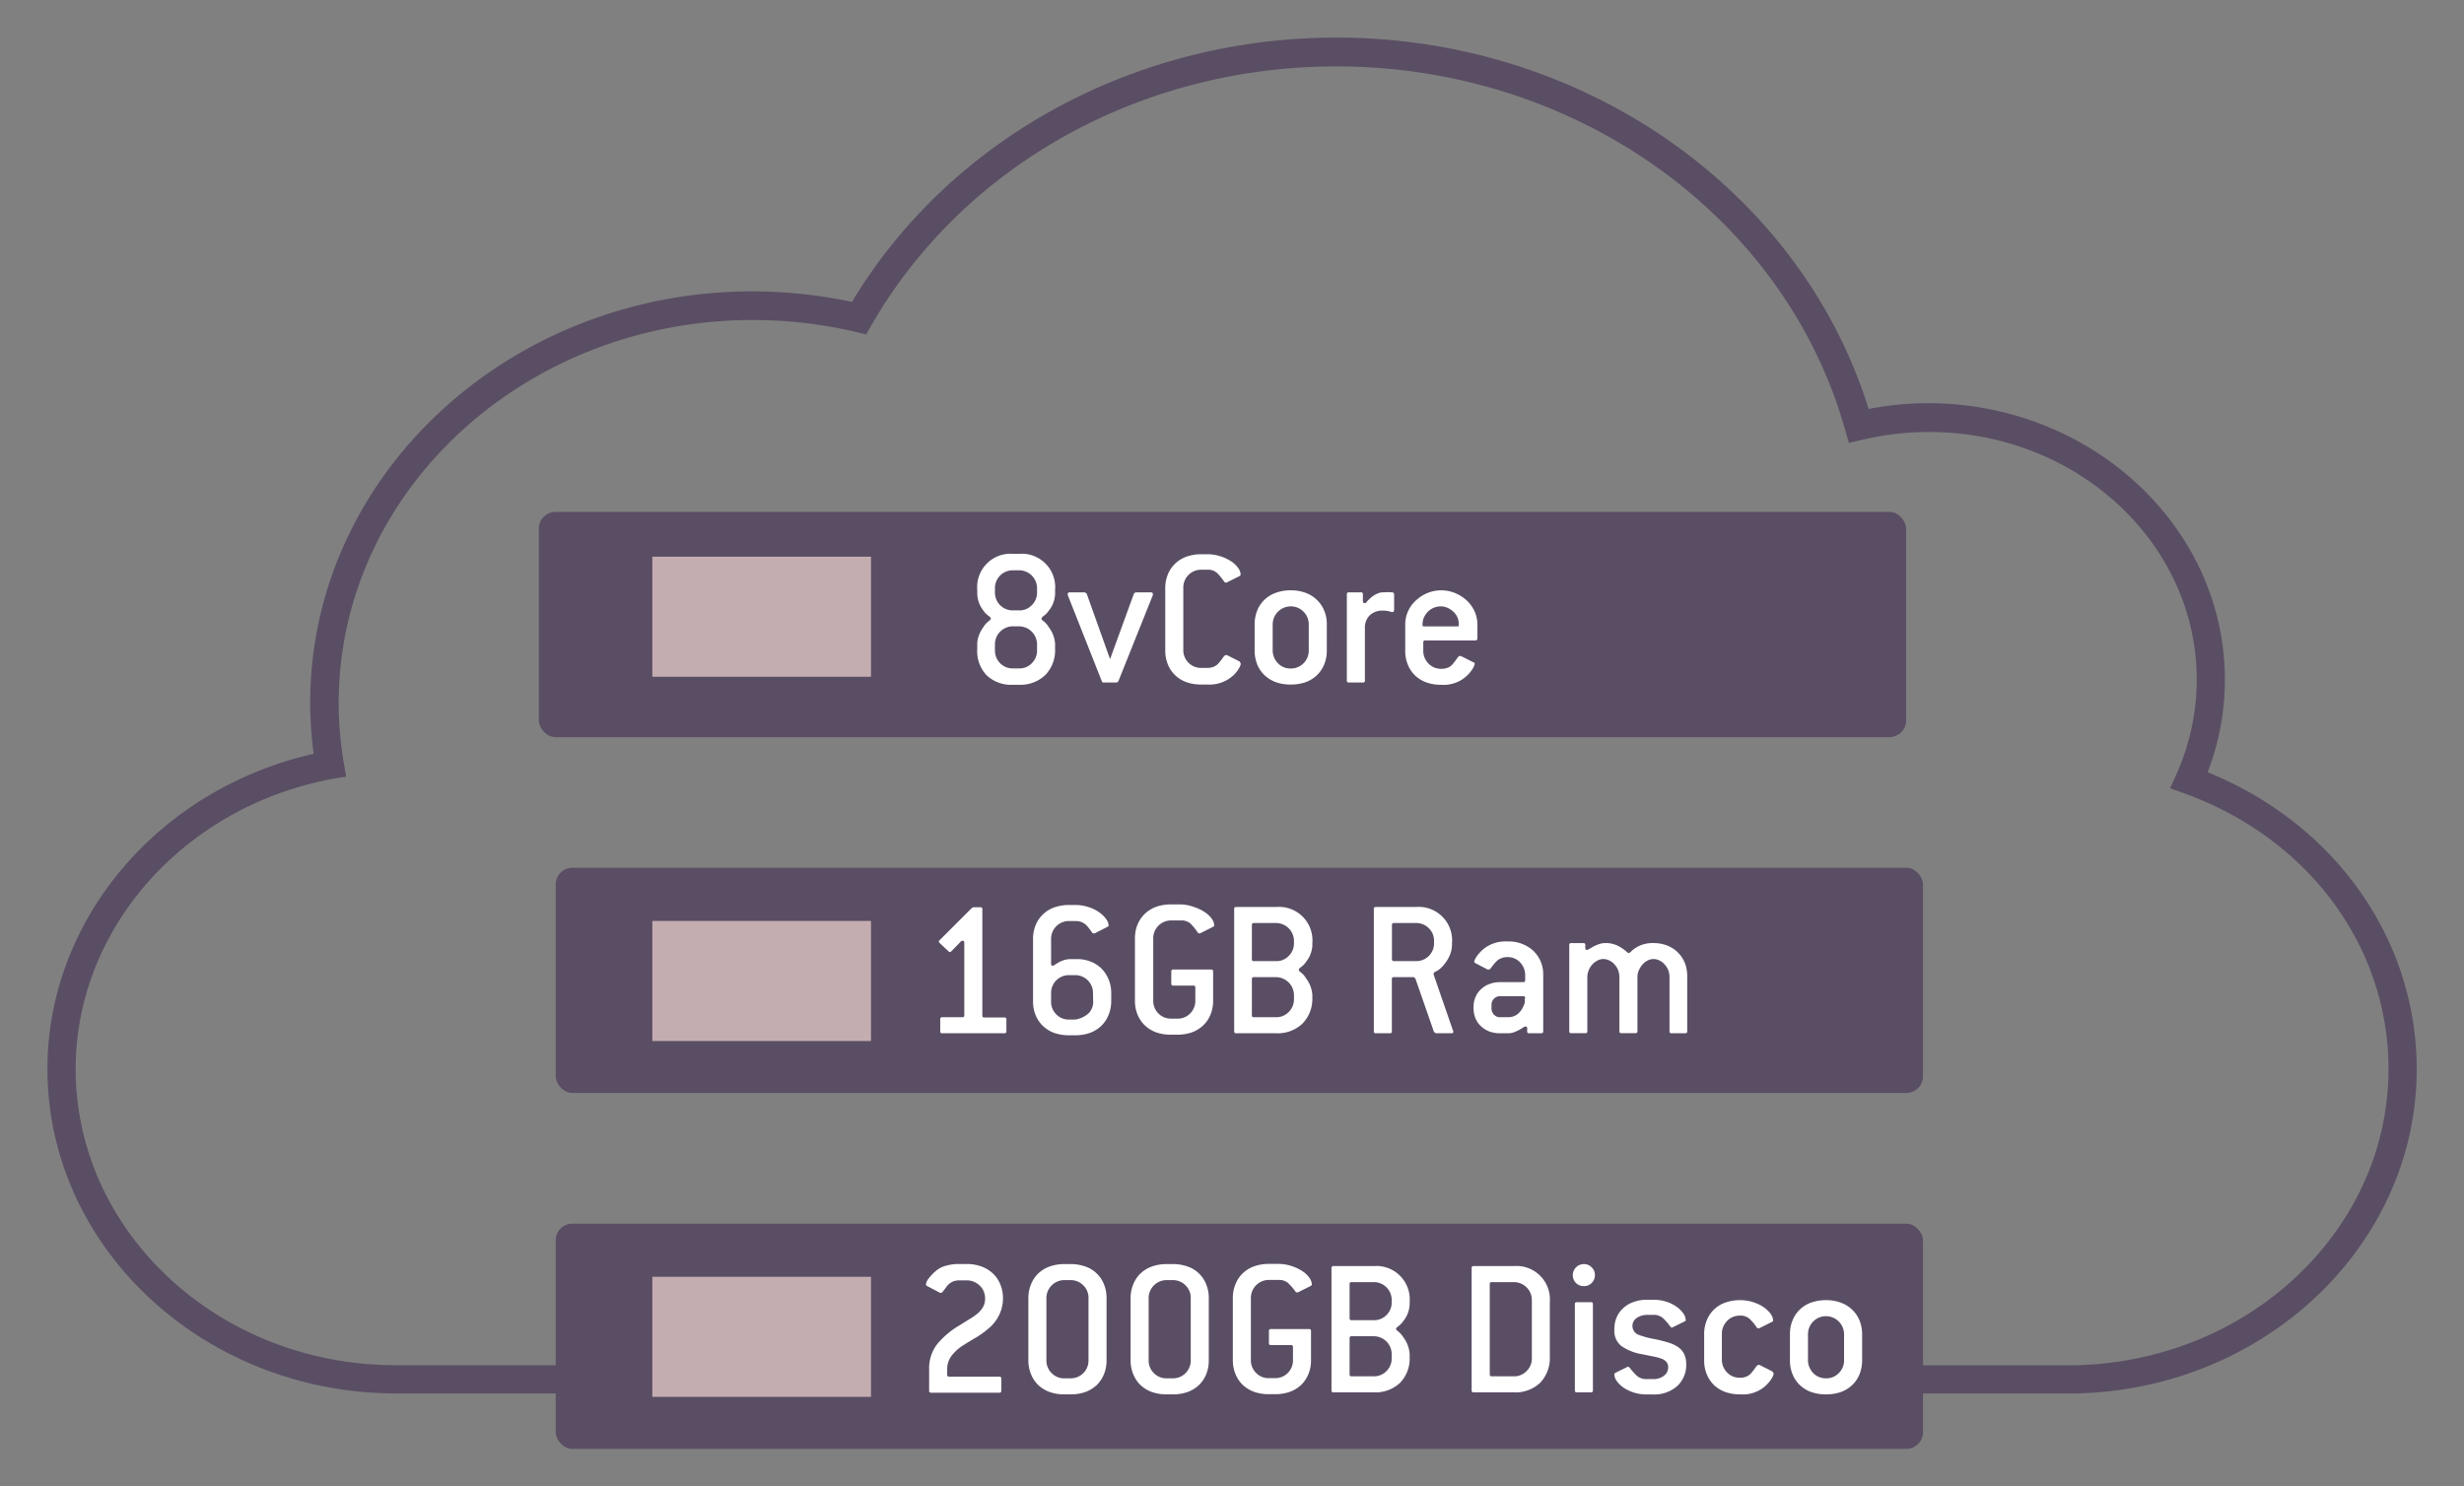 <svg id="Livello_1" data-name="Livello 1" xmlns="http://www.w3.org/2000/svg" viewBox="0 0 295 178"><rect x="0" y="0" width="295" height="178" fill="#808080" stroke="none"/><defs><style>.cls-1{fill:#5a4e64;}.cls-2{fill:#c4adb1;}.cls-3{fill:#fff;}</style></defs><path class="cls-1" d="M264.31,92.47a30.77,30.77,0,0,0,2.06-11.1c0-18.25-16-33.09-35.55-33.09a37.76,37.76,0,0,0-7.1.69C215.54,22.71,189.57,4.5,160,4.5c-24.14,0-46.22,12.09-58,31.65a57.14,57.14,0,0,0-11.91-1.26c-29.2,0-52.95,22.1-52.95,49.25a46.75,46.75,0,0,0,.41,6.13C19,94.46,5.68,110.1,5.68,128c0,21.43,18.74,38.86,41.76,38.86H78.67v-3.38H47.44C26.28,163.52,9.06,147.6,9.06,128,9.06,111.22,22,96.59,39.8,93.27L41.44,93l-.28-1.64a43.41,43.41,0,0,1-.61-7.18c0-25.29,22.24-45.86,49.57-45.86a53.73,53.73,0,0,1,12.35,1.43l1.23.3.63-1.1c11-19.14,32.29-31,55.66-31,28.64,0,53.7,17.9,60.92,43.53l.44,1.56,1.58-.37a35,35,0,0,1,7.89-.94C248.56,51.66,263,65,263,81.37a27.63,27.63,0,0,1-2.44,11.36l-.75,1.66,1.72.62c14.84,5.37,24.43,18.33,24.43,33,0,19.56-17.22,35.48-38.38,35.48h-30.5v3.38h30.5c23,0,41.76-17.43,41.76-38.86C289.32,112.45,279.56,98.67,264.31,92.47Z"/><rect class="cls-1" x="64.51" y="61.3" width="163.7" height="26.97" rx="2"/><rect class="cls-1" x="66.53" y="103.91" width="163.7" height="26.97" rx="2"/><rect class="cls-1" x="66.53" y="146.53" width="163.7" height="26.97" rx="2"/><rect class="cls-2" x="78.1" y="66.66" width="26.18" height="14.38"/><rect class="cls-2" x="78.1" y="110.28" width="26.18" height="14.38"/><rect class="cls-2" x="78.1" y="152.89" width="26.18" height="14.38"/><path class="cls-3" d="M125.16,80.82A4.29,4.29,0,0,1,122,82h-.72a4.27,4.27,0,0,1-3.17-1.15A4.21,4.21,0,0,1,117,77.7v-.6a2.78,2.78,0,0,1,.17-.92,3.89,3.89,0,0,1,.55-1.07,2.75,2.75,0,0,1,.61-.7q.3-.21.3-.33c0-.1-.1-.21-.3-.35a2.46,2.46,0,0,1-.59-.61,3.43,3.43,0,0,1-.74-2v-.48a4,4,0,0,1,4.32-4.32H122a4,4,0,0,1,4.32,4.32v.48a3.38,3.38,0,0,1-.75,2,2.44,2.44,0,0,1-.58.61c-.2.14-.3.25-.3.35s.09.19.28.33a2.55,2.55,0,0,1,.6.7,3.67,3.67,0,0,1,.75,2v.6A4.25,4.25,0,0,1,125.16,80.82Zm-1-10.37A2.15,2.15,0,0,0,122,68.29h-.72a2.13,2.13,0,0,0-2.16,2.16v.48a2.12,2.12,0,0,0,.62,1.54,2.08,2.08,0,0,0,1.54.62H122a2,2,0,0,0,1.53-.62,2.09,2.09,0,0,0,.63-1.54Zm0,6.72A2.17,2.17,0,0,0,122,75h-.72a2.15,2.15,0,0,0-2.16,2.16v.72a2.12,2.12,0,0,0,.62,1.54,2.08,2.08,0,0,0,1.54.62H122a2,2,0,0,0,1.53-.62,2.09,2.09,0,0,0,.63-1.54Z"/><path class="cls-3" d="M133.89,81.59a.45.45,0,0,1-.21.14h-1.54a.22.22,0,0,1-.22-.14l-4.08-10.32a.46.46,0,0,1,0-.14c0-.13.08-.2.24-.2h1.8a1.74,1.74,0,0,1,.22.15l2.8,7.85,2.86-7.85s.09-.1.22-.15h1.8c.16,0,.24.07.24.2a.26.26,0,0,1,0,.14Z"/><path class="cls-3" d="M148.55,79.5a1.63,1.63,0,0,1-.22.54,3.75,3.75,0,0,1-.78.93,4.23,4.23,0,0,1-3,1h-.72a5.24,5.24,0,0,1-1.78-.28,3.84,3.84,0,0,1-1.35-.83,3.69,3.69,0,0,1-.88-1.3,4.28,4.28,0,0,1-.31-1.67V70.45a4.27,4.27,0,0,1,.31-1.66,3.74,3.74,0,0,1,2.23-2.13,5.23,5.23,0,0,1,1.78-.29h.72a5.23,5.23,0,0,1,2.88.87,3,3,0,0,1,.81.78,1.35,1.35,0,0,1,.29.78.22.22,0,0,1-.14.19l-1.54.77-.12,0a.26.26,0,0,1-.19-.14,6.61,6.61,0,0,0-.82-1,1.62,1.62,0,0,0-1.17-.4h-.72a2.13,2.13,0,0,0-2.16,2.16v7.44a2.12,2.12,0,0,0,.62,1.54,2.08,2.08,0,0,0,1.54.62h.72a1.94,1.94,0,0,0,.78-.15,1.51,1.51,0,0,0,.51-.35,8.22,8.22,0,0,0,.6-.76c.13-.18.24-.27.32-.27a.26.26,0,0,1,.14,0l1.51.76C148.51,79.38,148.55,79.44,148.55,79.5Z"/><path class="cls-3" d="M158.54,79.56a3.69,3.69,0,0,1-.88,1.3,3.84,3.84,0,0,1-1.35.83,5.24,5.24,0,0,1-1.78.28,5.18,5.18,0,0,1-1.77-.28,4,4,0,0,1-1.36-.83,3.69,3.69,0,0,1-.88-1.3,4.47,4.47,0,0,1-.31-1.67V74.77a4.46,4.46,0,0,1,.31-1.66,3.69,3.69,0,0,1,.88-1.3,3.83,3.83,0,0,1,1.36-.83,5.17,5.17,0,0,1,1.77-.29,5,5,0,0,1,1.78.3,3.86,3.86,0,0,1,1.35.84,3.75,3.75,0,0,1,.88,1.29,4.18,4.18,0,0,1,.31,1.65v3.12A4.28,4.28,0,0,1,158.54,79.56Zm-1.85-4.79a2.15,2.15,0,0,0-2.16-2.16,2.17,2.17,0,0,0-2.16,2.16v3.12a2.12,2.12,0,0,0,.17.83,2.08,2.08,0,0,0,.46.7,2,2,0,0,0,1.53.63,2.09,2.09,0,0,0,1.54-.63,2.13,2.13,0,0,0,.62-1.53Z"/><path class="cls-3" d="M166.75,73.29a1.54,1.54,0,0,1-.45-.09,2.78,2.78,0,0,0-.73-.08,2.18,2.18,0,0,0-1.58.56,2.08,2.08,0,0,0-.58,1.57v6.24a.21.21,0,0,1-.24.24h-1.68a.21.21,0,0,1-.24-.24V71.17a.21.21,0,0,1,.24-.24h1.44a.21.21,0,0,1,.24.24v.77c0,.19.07.29.22.29s.15-.07.27-.2a5,5,0,0,1,.46-.45,3,3,0,0,1,.66-.44,1.77,1.77,0,0,1,.86-.21,6.94,6.94,0,0,1,1,0q.27,0,.27.27v1.8C166.89,73.21,166.84,73.29,166.75,73.29Z"/><path class="cls-3" d="M176.64,76.69h-6a.21.21,0,0,0-.24.24v1a2.12,2.12,0,0,0,.16.83,2.43,2.43,0,0,0,.46.7,2.18,2.18,0,0,0,.68.47,2.23,2.23,0,0,0,.86.16,2,2,0,0,0,.78-.14,1.38,1.38,0,0,0,.54-.38,8.85,8.85,0,0,0,.58-.75c.12-.17.22-.26.3-.26a.32.32,0,0,1,.15,0l1.51.76c.1,0,.14.11.14.17a1.63,1.63,0,0,1-.22.54A4.05,4.05,0,0,1,172.56,82a5.24,5.24,0,0,1-1.78-.28,4,4,0,0,1-1.36-.83,3.81,3.81,0,0,1-.87-1.3,4.28,4.28,0,0,1-.31-1.67V74.77a3.83,3.83,0,0,1,.33-1.56,3.94,3.94,0,0,1,.93-1.29,4.51,4.51,0,0,1,1.36-.89,4.37,4.37,0,0,1,3.38,0,4.74,4.74,0,0,1,1.38.89,4.06,4.06,0,0,1,.92,1.29,3.84,3.84,0,0,1,.34,1.56v1.68A.22.22,0,0,1,176.64,76.69Zm-2-1.77a1.11,1.11,0,0,0,0-.31,1.66,1.66,0,0,0-.18-.75,2.11,2.11,0,0,0-.48-.63,2.29,2.29,0,0,0-.69-.45,2,2,0,0,0-.81-.17,2.12,2.12,0,0,0-.83.17,2.19,2.19,0,0,0-.69.46,2.37,2.37,0,0,0-.46.66,1.72,1.72,0,0,0-.18.75.94.94,0,0,0,0,.28c0,.06.09.08.21.08h3.84C174.59,75,174.66,75,174.68,74.92Z"/><path class="cls-3" d="M120.25,123.73h-7.44a.21.21,0,0,1-.24-.24v-1.44a.21.21,0,0,1,.24-.24h2.4a.21.21,0,0,0,.24-.24v-8.66c0-.18-.07-.26-.21-.26a.3.3,0,0,0-.2.09l-1.15,1.18a.26.26,0,0,1-.17.09.26.26,0,0,1-.16-.09l-1.06-1c-.06-.07-.1-.12-.1-.17a.28.28,0,0,1,.1-.17l3.86-3.86.17-.08h.84a.21.21,0,0,1,.24.24v12.72a.21.21,0,0,0,.24.24h2.4a.21.21,0,0,1,.24.24v1.44A.21.21,0,0,1,120.25,123.73Z"/><path class="cls-3" d="M132.71,121.56a3.69,3.69,0,0,1-.88,1.3,3.93,3.93,0,0,1-1.35.83,5.24,5.24,0,0,1-1.78.28H128a5.24,5.24,0,0,1-1.78-.28,3.93,3.93,0,0,1-1.35-.83,3.69,3.69,0,0,1-.88-1.3,4.28,4.28,0,0,1-.31-1.67v-7.44a4.27,4.27,0,0,1,.31-1.66,3.69,3.69,0,0,1,.88-1.3,3.79,3.79,0,0,1,1.35-.83,5.23,5.23,0,0,1,1.78-.29h.72a5,5,0,0,1,1.63.26,4.57,4.57,0,0,1,1.27.63,3.32,3.32,0,0,1,.82.81,1.4,1.4,0,0,1,.29.75c0,.07-.05.12-.15.17l-1.51.77a.39.39,0,0,1-.14,0,.13.13,0,0,1-.11,0l-.08-.12-.4-.53a2.28,2.28,0,0,0-.4-.42,1.64,1.64,0,0,0-.5-.29,2.1,2.1,0,0,0-.72-.11H128a2.13,2.13,0,0,0-2.16,2.16v2.93c0,.18.06.27.19.27a.58.58,0,0,0,.25-.12l.46-.28a3.62,3.62,0,0,1,.65-.28,2.77,2.77,0,0,1,.85-.12h.72a4.32,4.32,0,0,1,1.62.3,3.83,3.83,0,0,1,1.3.84,4,4,0,0,1,.85,1.3,4.2,4.2,0,0,1,.31,1.64v1A4.28,4.28,0,0,1,132.71,121.56Zm-1.85-2.63a2.13,2.13,0,0,0-2.16-2.16H128a2.13,2.13,0,0,0-2.16,2.16v1a2.12,2.12,0,0,0,.62,1.54,2.08,2.08,0,0,0,1.54.62h.72a3.07,3.07,0,0,0,1.62-.76,1.93,1.93,0,0,0,.54-1.4Z"/><path class="cls-3" d="M143,108.63a4.92,4.92,0,0,1,1.26.61,3.08,3.08,0,0,1,.82.78,1.43,1.43,0,0,1,.29.78c0,.08-.05.14-.15.19l-1.53.77-.12,0c-.07,0-.13,0-.2-.14a7.27,7.27,0,0,0-.81-1,1.65,1.65,0,0,0-1.18-.4h-1.15a2.13,2.13,0,0,0-2.16,2.16v7.44a2.12,2.12,0,0,0,.62,1.54,2.08,2.08,0,0,0,1.54.62h.72a2.08,2.08,0,0,0,1.54-.62,2.12,2.12,0,0,0,.62-1.54v-1.56a.21.21,0,0,0-.24-.24h-2.4a.21.21,0,0,1-.24-.24v-1.44a.21.21,0,0,1,.24-.24H145a.21.21,0,0,1,.24.24v3.48a4.28,4.28,0,0,1-.31,1.67,3.69,3.69,0,0,1-.88,1.3,3.93,3.93,0,0,1-1.35.83,5.24,5.24,0,0,1-1.78.28h-.72a5.24,5.24,0,0,1-1.78-.28,3.93,3.93,0,0,1-1.35-.83,3.69,3.69,0,0,1-.88-1.3,4.28,4.28,0,0,1-.31-1.67v-7.44a4.27,4.27,0,0,1,.31-1.66,3.69,3.69,0,0,1,.88-1.3,3.79,3.79,0,0,1,1.35-.83,5.23,5.23,0,0,1,1.78-.29h1.15A4.91,4.91,0,0,1,143,108.63Z"/><path class="cls-3" d="M155.92,122.59a4.32,4.32,0,0,1-3.17,1.14H148a.21.21,0,0,1-.24-.24V108.85a.21.21,0,0,1,.24-.24h4.8a4,4,0,0,1,4.32,4.32v.24a3.38,3.38,0,0,1-.75,2,2.28,2.28,0,0,1-.6.63c-.19.14-.28.25-.28.33s.09.19.28.33a2.55,2.55,0,0,1,.6.7,3.67,3.67,0,0,1,.75,2v.36A4.23,4.23,0,0,1,155.92,122.59Zm-1-9.9a2.15,2.15,0,0,0-2.16-2.16h-2.64a.21.21,0,0,0-.24.24v4.08a.21.21,0,0,0,.24.24h2.64a2,2,0,0,0,1.53-.62,2.09,2.09,0,0,0,.63-1.54Zm0,6.48a2.17,2.17,0,0,0-2.16-2.16h-2.64a.21.21,0,0,0-.24.24v4.32a.21.21,0,0,0,.24.24h2.64a2.05,2.05,0,0,0,1.53-.63,2.1,2.1,0,0,0,.63-1.53Z"/><path class="cls-3" d="M174,123.54c0,.13-.08.19-.24.19H171.9l-.22-.16-2.23-6.41-.19-.15h-2.38a.21.21,0,0,0-.24.24v6.24a.21.21,0,0,1-.24.24h-1.68a.21.21,0,0,1-.24-.24V108.85a.21.21,0,0,1,.24-.24h4.8a4,4,0,0,1,4.32,4.32v.24a3.33,3.33,0,0,1-.33,1.36,4.52,4.52,0,0,1-1,1.38,2.2,2.2,0,0,1-.6.42q-.27.11-.27.3a.08.08,0,0,0,0,.07l2.32,6.72A.21.21,0,0,1,174,123.54Zm-2.31-10.85a2.06,2.06,0,0,0-.62-1.53,2.09,2.09,0,0,0-1.54-.63h-2.64a.21.21,0,0,0-.24.24v4.08a.21.21,0,0,0,.24.24h2.64a2.12,2.12,0,0,0,2.16-2.16Z"/><path class="cls-3" d="M184.52,123.73h-1.44a.21.21,0,0,1-.24-.24v-.31c0-.17-.05-.26-.16-.26a.61.61,0,0,0-.34.13c-.13.09-.28.18-.46.28a5.84,5.84,0,0,1-.6.27,2,2,0,0,1-.74.13h-.94a3.58,3.58,0,0,1-1.3-.22,3,3,0,0,1-1-.63,2.64,2.64,0,0,1-.65-.95,3.09,3.09,0,0,1-.23-1.2v-.14a3.08,3.08,0,0,1,.23-1.19,2.65,2.65,0,0,1,.65-.93,2.89,2.89,0,0,1,1-.63,3.58,3.58,0,0,1,1.3-.23h2.76c.16,0,.24-.07.24-.23l0-.67a2.19,2.19,0,0,0-.64-1.5,2,2,0,0,0-1.52-.6,1.78,1.78,0,0,0-.74.15,1.5,1.5,0,0,0-.56.38,6,6,0,0,0-.58.7c-.12.17-.22.26-.3.26a.29.29,0,0,1-.15,0l-1.46-.76a.23.23,0,0,1-.15-.2,1.49,1.49,0,0,1,.26-.55,4.26,4.26,0,0,1,.82-.92,4.12,4.12,0,0,1,2.86-.93,4.34,4.34,0,0,1,3.13,1.11,3.88,3.88,0,0,1,1.19,2.9l0,3.17v3.62A.21.21,0,0,1,184.52,123.73Zm-1.92-4.2a.21.21,0,0,0-.23-.24h-2.75a1,1,0,0,0-.75.3,1,1,0,0,0-.3.76v.38a1.06,1.06,0,0,0,.3.78,1,1,0,0,0,.75.3h.93c.94,0,1.62-.57,2-1.72l0-.46Z"/><path class="cls-3" d="M201.8,123.73h-1.68a.21.21,0,0,1-.24-.24V117a2.29,2.29,0,0,0-.15-.82,2.19,2.19,0,0,0-.44-.7,2,2,0,0,0-.62-.47,1.65,1.65,0,0,0-.71-.17,1.49,1.49,0,0,0-.7.18,2.07,2.07,0,0,0-.62.48,2.68,2.68,0,0,0-.43.69,2,2,0,0,0-.17.81v6.48a.21.21,0,0,1-.24.24h-1.68a.21.21,0,0,1-.24-.24V117a2.29,2.29,0,0,0-.15-.82,2.19,2.19,0,0,0-.44-.7,2,2,0,0,0-.62-.47,1.65,1.65,0,0,0-.71-.17,1.49,1.49,0,0,0-.7.18,2.21,2.21,0,0,0-.62.47,2.38,2.38,0,0,0-.43.69,2.11,2.11,0,0,0-.17.82v6.48a.21.21,0,0,1-.24.24h-1.68a.21.21,0,0,1-.24-.24V113.17a.21.21,0,0,1,.24-.24h1.44a.21.21,0,0,1,.24.24v.32c0,.17.06.26.17.26a.61.61,0,0,0,.32-.13l.49-.28a4.76,4.76,0,0,1,.63-.27,2.26,2.26,0,0,1,.79-.14,3.23,3.23,0,0,1,1.9.56,3.7,3.7,0,0,1,.61.45c.14.13.23.19.28.19s.16-.06.3-.2a3.62,3.62,0,0,1,.61-.47,3.73,3.73,0,0,1,2.06-.53,4.48,4.48,0,0,1,1.65.3,3.79,3.79,0,0,1,1.29.84,3.83,3.83,0,0,1,.84,1.3A4.39,4.39,0,0,1,202,117v6.48A.21.21,0,0,1,201.8,123.73Z"/><path class="cls-3" d="M117.53,151.67a4,4,0,0,1,1.36.84,3.72,3.72,0,0,1,.87,1.29,4.19,4.19,0,0,1,.32,1.65,4.57,4.57,0,0,1-.45,2,4.75,4.75,0,0,1-1.28,1.63,10.35,10.35,0,0,1-1.36,1c-.49.29-1,.59-1.5.91a5.4,5.4,0,0,0-1.58,1.38,2.69,2.69,0,0,0-.51,1.62v.62a.21.21,0,0,0,.24.24h6a.21.21,0,0,1,.24.24v1.44a.21.21,0,0,1-.24.24h-8.16a.21.21,0,0,1-.24-.24V164a4.77,4.77,0,0,1,.89-2.95,10,10,0,0,1,2.69-2.31l1.25-.78a6.7,6.7,0,0,0,1-.7,2.89,2.89,0,0,0,.64-.78,2.06,2.06,0,0,0,.23-1,2.22,2.22,0,0,0-.17-.85,2,2,0,0,0-.47-.68,2.24,2.24,0,0,0-.7-.46,2.11,2.11,0,0,0-.82-.17h-.92a2,2,0,0,0-.69.11,1.83,1.83,0,0,0-.51.29,2.33,2.33,0,0,0-.39.43c-.12.17-.25.34-.4.52s-.15.14-.21.14l-.12,0L111,154c-.09-.05-.14-.1-.14-.17a1.41,1.41,0,0,1,.35-.77,5.57,5.57,0,0,1,1-1,3,3,0,0,1,1.08-.5,5.41,5.41,0,0,1,1.51-.2h.92A5,5,0,0,1,117.53,151.67Z"/><path class="cls-3" d="M132.17,164.56a3.81,3.81,0,0,1-.87,1.3,4,4,0,0,1-1.36.83,5.24,5.24,0,0,1-1.78.28h-.72a5.22,5.22,0,0,1-1.77-.28,4,4,0,0,1-1.36-.83,3.67,3.67,0,0,1-.87-1.3,4.29,4.29,0,0,1-.32-1.67v-7.44a4.27,4.27,0,0,1,.32-1.66,3.67,3.67,0,0,1,.87-1.3,3.83,3.83,0,0,1,1.36-.83,5.21,5.21,0,0,1,1.77-.29h.72a5.23,5.23,0,0,1,1.78.29,3.67,3.67,0,0,1,2.23,2.13,4.27,4.27,0,0,1,.31,1.66v7.44A4.28,4.28,0,0,1,132.17,164.56Zm-1.85-9.11a2.06,2.06,0,0,0-.62-1.53,2.09,2.09,0,0,0-1.54-.63h-.72a2.15,2.15,0,0,0-2.16,2.16v7.44a2.09,2.09,0,0,0,.63,1.54,2.06,2.06,0,0,0,1.53.62h.72a2.12,2.12,0,0,0,2.16-2.16Z"/><path class="cls-3" d="M144.41,164.56a3.81,3.81,0,0,1-.87,1.3,4,4,0,0,1-1.36.83,5.24,5.24,0,0,1-1.78.28h-.72a5.22,5.22,0,0,1-1.77-.28,4,4,0,0,1-1.36-.83,3.67,3.67,0,0,1-.87-1.3,4.29,4.29,0,0,1-.32-1.67v-7.44a4.27,4.27,0,0,1,.32-1.66,3.67,3.67,0,0,1,.87-1.3,3.83,3.83,0,0,1,1.36-.83,5.21,5.21,0,0,1,1.77-.29h.72a5.23,5.23,0,0,1,1.78.29,3.67,3.67,0,0,1,2.23,2.13,4.27,4.27,0,0,1,.31,1.66v7.44A4.28,4.28,0,0,1,144.41,164.56Zm-1.85-9.11a2.06,2.06,0,0,0-.62-1.53,2.09,2.09,0,0,0-1.54-.63h-.72a2.15,2.15,0,0,0-2.16,2.16v7.44a2.09,2.09,0,0,0,.63,1.54,2.06,2.06,0,0,0,1.53.62h.72a2.12,2.12,0,0,0,2.16-2.16Z"/><path class="cls-3" d="M154.7,151.63a5.27,5.27,0,0,1,1.26.61,3,3,0,0,1,.81.78,1.43,1.43,0,0,1,.29.78.22.22,0,0,1-.14.19l-1.54.77-.12,0a.26.26,0,0,1-.19-.14,7.3,7.3,0,0,0-.82-.95,1.62,1.62,0,0,0-1.17-.4h-1.16a2.15,2.15,0,0,0-2.16,2.16v7.44a2.09,2.09,0,0,0,.63,1.54,2.06,2.06,0,0,0,1.53.62h.72a2.12,2.12,0,0,0,2.16-2.16v-1.56a.21.21,0,0,0-.24-.24h-2.4a.21.21,0,0,1-.24-.24v-1.44a.21.21,0,0,1,.24-.24h4.56a.21.21,0,0,1,.24.24v3.48a4.28,4.28,0,0,1-.31,1.67,3.81,3.81,0,0,1-.87,1.3,4,4,0,0,1-1.36.83,5.24,5.24,0,0,1-1.78.28h-.72a5.22,5.22,0,0,1-1.77-.28,4,4,0,0,1-1.36-.83,3.67,3.67,0,0,1-.87-1.3,4.29,4.29,0,0,1-.32-1.67v-7.44a4.27,4.27,0,0,1,.32-1.66,3.67,3.67,0,0,1,.87-1.3,3.83,3.83,0,0,1,1.36-.83,5.21,5.21,0,0,1,1.77-.29h1.16A4.91,4.91,0,0,1,154.7,151.63Z"/><path class="cls-3" d="M167.62,165.59a4.31,4.31,0,0,1-3.17,1.14h-4.8a.21.21,0,0,1-.24-.24V151.85a.21.21,0,0,1,.24-.24h4.8a4,4,0,0,1,4.32,4.32v.24a3.43,3.43,0,0,1-.74,2,2.62,2.62,0,0,1-.6.63c-.19.14-.29.25-.29.33s.1.19.29.33a3,3,0,0,1,.6.7,3.73,3.73,0,0,1,.74,2v.36A4.19,4.19,0,0,1,167.62,165.59Zm-1-9.9a2.13,2.13,0,0,0-2.16-2.16h-2.64a.21.21,0,0,0-.24.24v4.08a.21.21,0,0,0,.24.24h2.64a2.08,2.08,0,0,0,1.54-.62,2.12,2.12,0,0,0,.62-1.54Zm0,6.48a2.15,2.15,0,0,0-2.16-2.16h-2.64a.21.21,0,0,0-.24.24v4.32a.21.21,0,0,0,.24.24h2.64a2.09,2.09,0,0,0,1.54-.63,2.13,2.13,0,0,0,.62-1.53Z"/><path class="cls-3" d="M184.4,165.58a4.29,4.29,0,0,1-3.17,1.15h-4.8a.21.21,0,0,1-.24-.24V151.85a.21.21,0,0,1,.24-.24h4.8a4,4,0,0,1,4.32,4.32v6.48A4.31,4.31,0,0,1,184.4,165.58Zm-1-9.89a2.15,2.15,0,0,0-2.16-2.16h-2.64a.21.21,0,0,0-.24.24v10.8a.21.21,0,0,0,.24.24h2.64a2.05,2.05,0,0,0,1.53-.63,2.1,2.1,0,0,0,.63-1.53Z"/><path class="cls-3" d="M190.56,153.63a1.23,1.23,0,0,1-.93.38,1.3,1.3,0,0,1-.94-.37,1.33,1.33,0,0,1,.94-2.27,1.24,1.24,0,0,1,.93.39,1.25,1.25,0,0,1,.39.93A1.28,1.28,0,0,1,190.56,153.63Zm-.09,13.1h-1.68a.21.21,0,0,1-.24-.24V156.17a.21.21,0,0,1,.24-.24h1.68a.21.21,0,0,1,.24.24v10.32A.21.21,0,0,1,190.47,166.73Z"/><path class="cls-3" d="M195.89,157.87a1.14,1.14,0,0,0,.19,1.93,10.29,10.29,0,0,0,2,.55,16.17,16.17,0,0,1,1.67.42,4.25,4.25,0,0,1,1.19.56,2.23,2.23,0,0,1,.7.83,2.72,2.72,0,0,1,.24,1.19,3.42,3.42,0,0,1-1.08,2.63,4.13,4.13,0,0,1-2.9,1h-.72a5.09,5.09,0,0,1-1.61-.24,4.63,4.63,0,0,1-1.24-.61,3.28,3.28,0,0,1-.79-.79,1.47,1.47,0,0,1-.27-.78c0-.06.05-.12.14-.17l1.39-.69a.34.34,0,0,1,.12-.05s.1.05.2.14a7.38,7.38,0,0,0,.85.95,1.71,1.71,0,0,0,1.21.4h.72a2,2,0,0,0,1.33-.41,1.23,1.23,0,0,0,.49-1,1,1,0,0,0-.19-.62,1.48,1.48,0,0,0-.57-.4,6.37,6.37,0,0,0-1-.27l-1.33-.27a6.1,6.1,0,0,1-2.53-1,2.33,2.33,0,0,1-.82-2,3.52,3.52,0,0,1,.28-1.44,3.18,3.18,0,0,1,.81-1.11,3.4,3.4,0,0,1,1.24-.72,4.63,4.63,0,0,1,1.58-.26h.72a5.09,5.09,0,0,1,1.61.24,4.43,4.43,0,0,1,1.23.62,3,3,0,0,1,.79.79,1.4,1.4,0,0,1,.28.78c0,.06,0,.12-.14.17l-1.4.69a.39.39,0,0,1-.14.05.14.14,0,0,1-.09-.05l-.08-.09a7,7,0,0,0-.87-1,1.71,1.71,0,0,0-1.19-.39h-.72A2.21,2.21,0,0,0,195.89,157.87Z"/><path class="cls-3" d="M212.35,164.5a1.63,1.63,0,0,1-.22.54,4.05,4.05,0,0,1-3.78,1.93,5.24,5.24,0,0,1-1.78-.28,4,4,0,0,1-1.36-.83,3.81,3.81,0,0,1-.87-1.3,4.28,4.28,0,0,1-.31-1.67v-3.12a4.27,4.27,0,0,1,.31-1.66,3.67,3.67,0,0,1,2.23-2.13,5.23,5.23,0,0,1,1.78-.29,5.13,5.13,0,0,1,2,.41,3.94,3.94,0,0,1,1.45,1,1.73,1.73,0,0,1,.49,1,.22.22,0,0,1-.14.19l-1.54.77-.12,0a.26.26,0,0,1-.19-.14,6.1,6.1,0,0,0-.84-1,1.64,1.64,0,0,0-1.15-.38,2.24,2.24,0,0,0-.86.17,2,2,0,0,0-.68.47,2.43,2.43,0,0,0-.46.7,2.1,2.1,0,0,0-.16.82v3.12a2.12,2.12,0,0,0,.16.83,2.43,2.43,0,0,0,.46.7,2.18,2.18,0,0,0,.68.47,2.23,2.23,0,0,0,.86.16,2,2,0,0,0,.78-.14,1.38,1.38,0,0,0,.54-.38,8.85,8.85,0,0,0,.58-.75c.13-.17.22-.26.3-.26a.29.29,0,0,1,.15,0l1.51.76C212.31,164.38,212.35,164.44,212.35,164.5Z"/><path class="cls-3" d="M222.63,164.56a3.69,3.69,0,0,1-.88,1.3,3.89,3.89,0,0,1-1.36.83,5.18,5.18,0,0,1-1.77.28,5.24,5.24,0,0,1-1.78-.28,3.84,3.84,0,0,1-1.35-.83,3.69,3.69,0,0,1-.88-1.3,4.28,4.28,0,0,1-.31-1.67v-3.12a4.27,4.27,0,0,1,.31-1.66,3.74,3.74,0,0,1,2.23-2.13,5.23,5.23,0,0,1,1.78-.29,4.94,4.94,0,0,1,1.77.3,3.91,3.91,0,0,1,1.36.84,3.75,3.75,0,0,1,.88,1.29,4.37,4.37,0,0,1,.31,1.65v3.12A4.47,4.47,0,0,1,222.63,164.56Zm-1.85-4.79a2.17,2.17,0,0,0-2.16-2.16,2.15,2.15,0,0,0-2.16,2.16v3.12a2,2,0,0,0,.17.83,2.21,2.21,0,0,0,.45.7,2.11,2.11,0,0,0,.69.47,2.15,2.15,0,0,0,.85.16,2.05,2.05,0,0,0,1.53-.63,2.1,2.1,0,0,0,.63-1.53Z"/></svg>